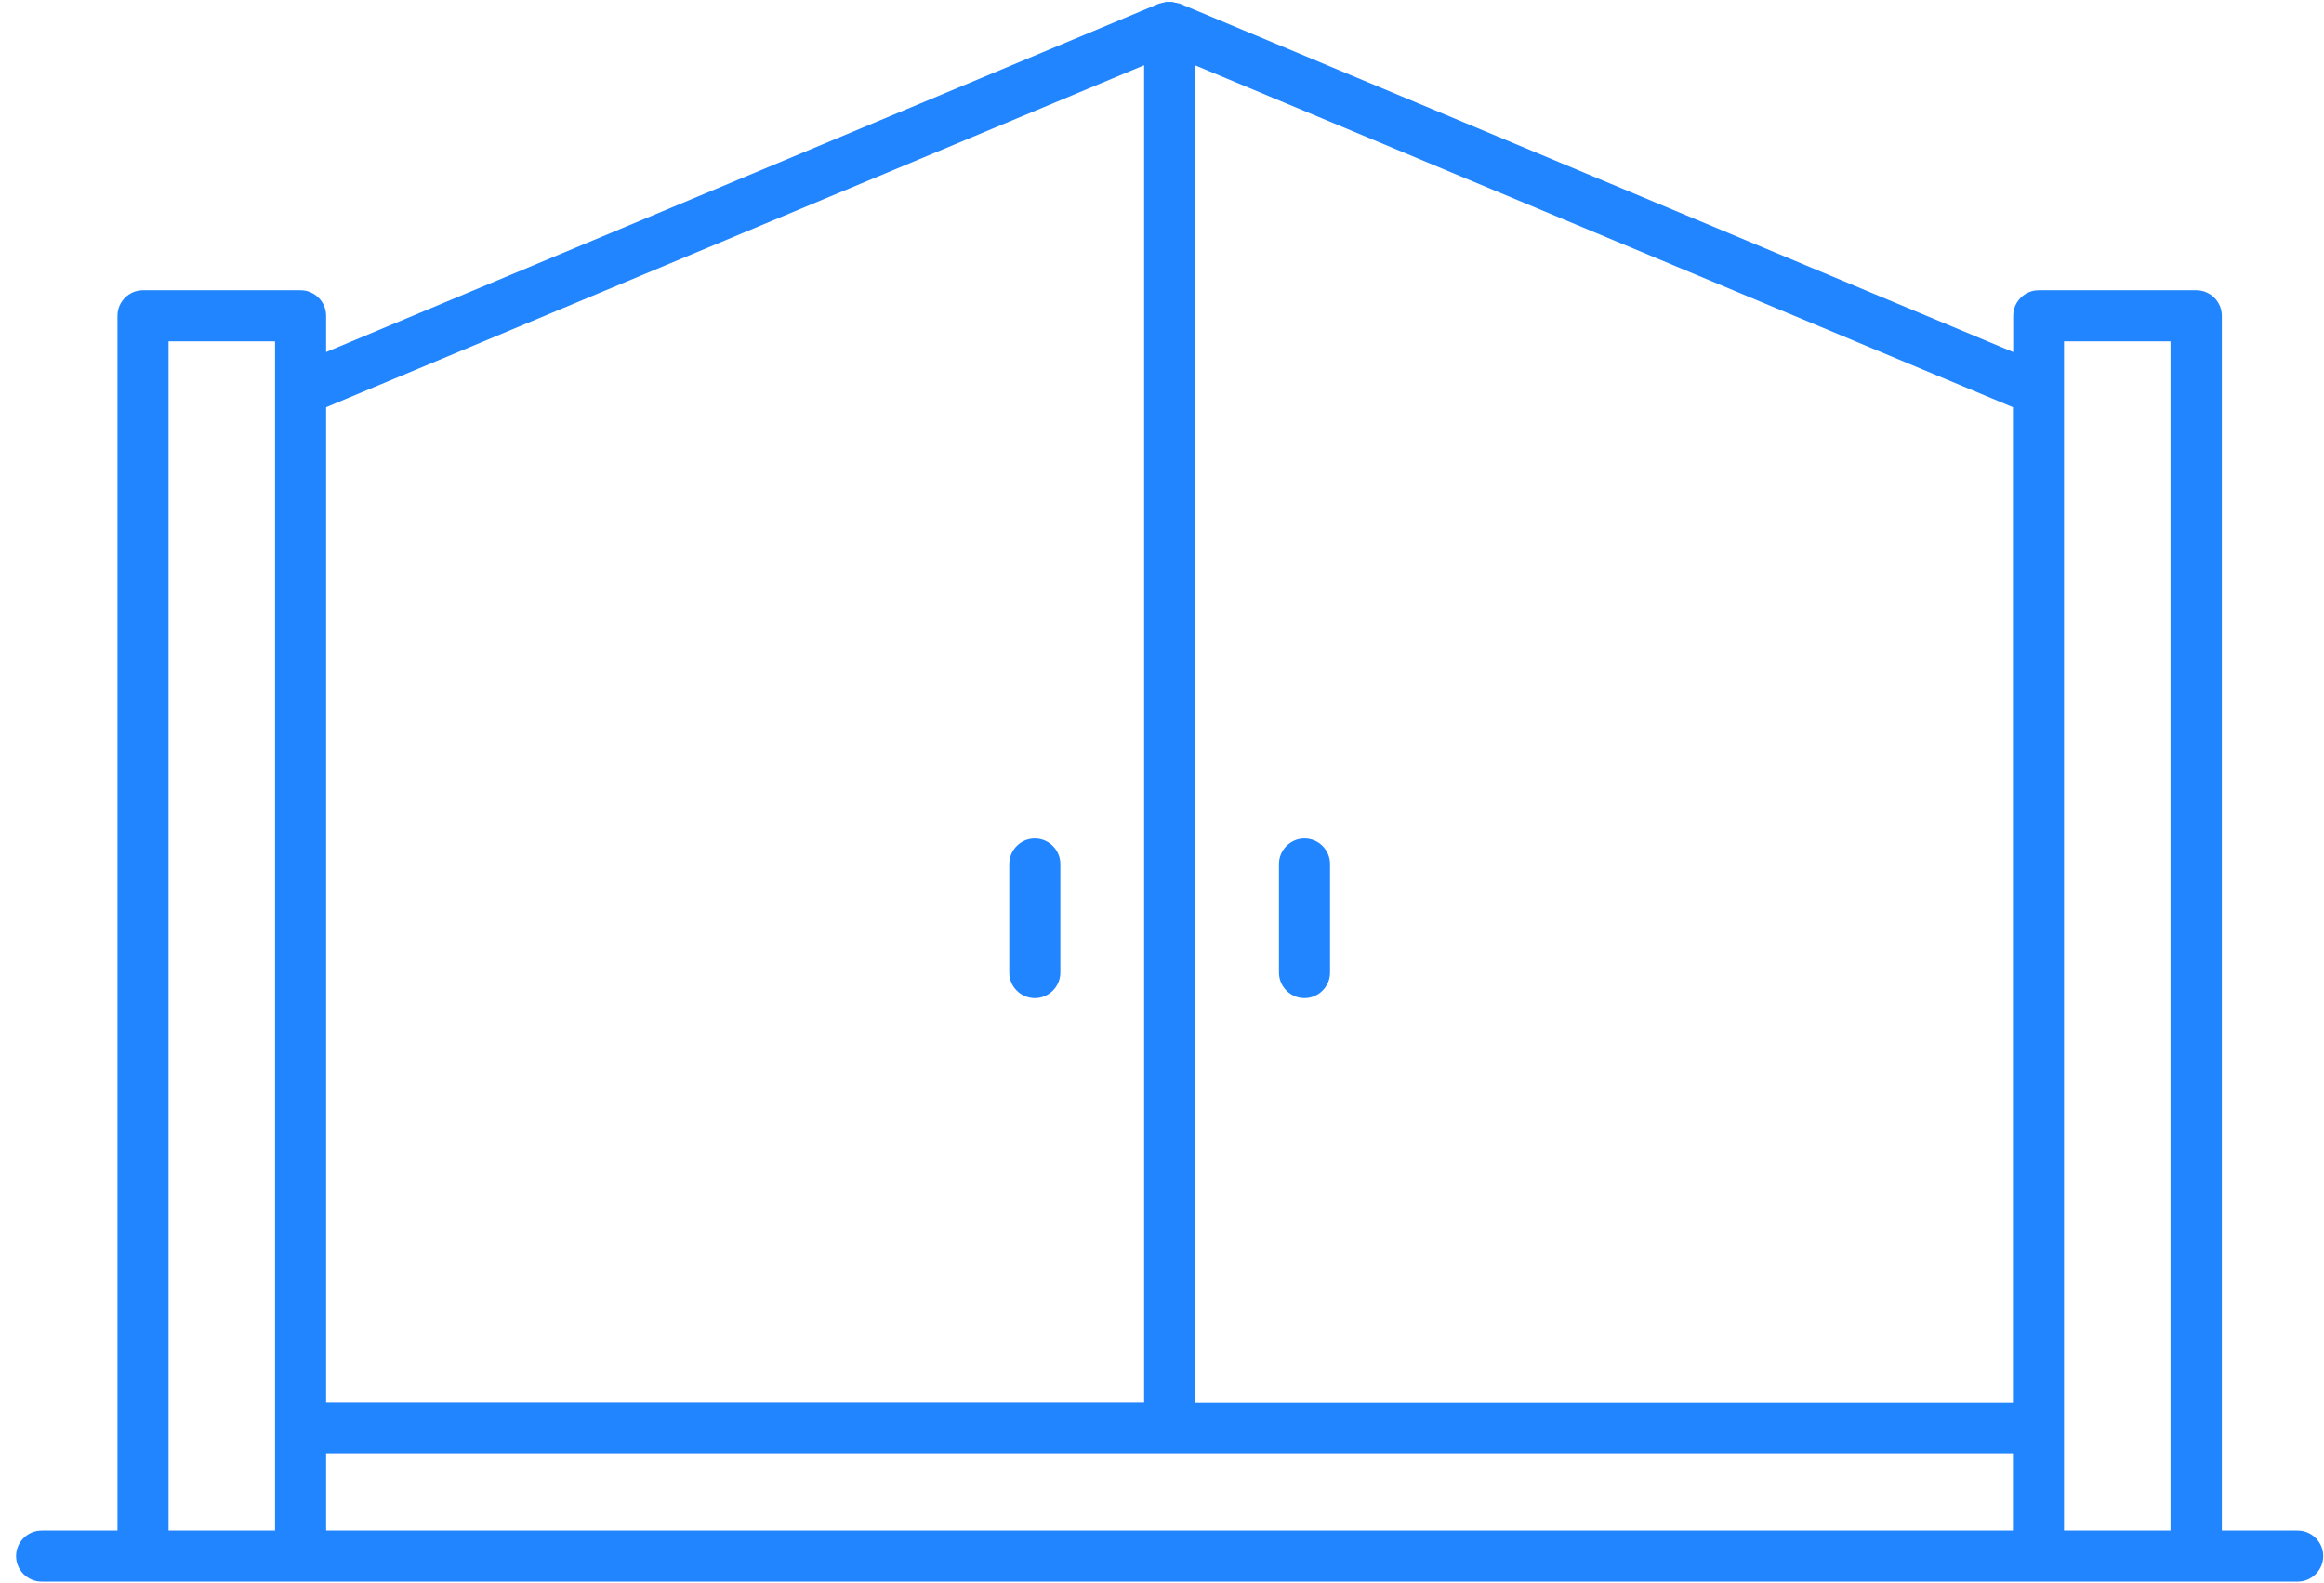 <svg width="91" height="62" viewBox="0 0 91 62" fill="none" xmlns="http://www.w3.org/2000/svg">
<g clip-path="url(#clip0_67_8227)">
<path d="M40.52 39.085C41.07 39.085 41.52 38.635 41.52 38.085V33.835C41.52 33.285 41.07 32.835 40.52 32.835C39.97 32.835 39.52 33.285 39.52 33.835V38.085C39.52 38.635 39.97 39.085 40.52 39.085Z" fill="#2185FF"/>
<path d="M51.08 39.085C51.63 39.085 52.08 38.635 52.08 38.085V33.835C52.08 33.285 51.63 32.835 51.08 32.835C50.53 32.835 50.08 33.285 50.08 33.835V38.085C50.08 38.635 50.53 39.085 51.08 39.085Z" fill="#2185FF"/>
<path d="M89.97 59.935H87V12.365C87 11.815 86.55 11.365 86 11.365H79.83C79.28 11.365 78.83 11.815 78.83 12.365V13.785L46.18 0.135C46.18 0.135 46.16 0.135 46.15 0.135C46.11 0.115 46.07 0.115 46.03 0.105C45.99 0.105 45.95 0.085 45.91 0.075C45.87 0.075 45.83 0.075 45.79 0.075C45.75 0.075 45.71 0.075 45.67 0.075C45.63 0.075 45.59 0.095 45.55 0.105C45.51 0.105 45.47 0.125 45.43 0.135C45.43 0.135 45.41 0.135 45.4 0.135L12.77 13.785V12.365C12.77 11.815 12.32 11.365 11.77 11.365H5.6C5.05 11.365 4.6 11.815 4.6 12.365V59.935H1.63C1.08 59.935 0.63 60.385 0.63 60.935C0.63 61.485 1.08 61.935 1.63 61.935H89.97C90.52 61.935 90.97 61.485 90.97 60.935C90.97 60.385 90.52 59.935 89.97 59.935ZM12.77 56.915H78.82V59.935H12.77V56.915ZM78.82 54.915H46.79V2.555L78.82 15.945V54.905V54.915ZM44.8 2.555V54.905H12.77V15.945L44.8 2.555ZM6.6 59.935V13.365H10.77V59.935H6.6ZM80.82 59.935V13.365H84.99V59.935H80.82Z" fill="#2185FF"/>
</g>
<defs>
<clipPath id="clip0_67_8227">
<rect width="90.34" height="61.87" fill="white" transform="translate(0.63 0.065)"/>
</clipPath>
</defs>
</svg>